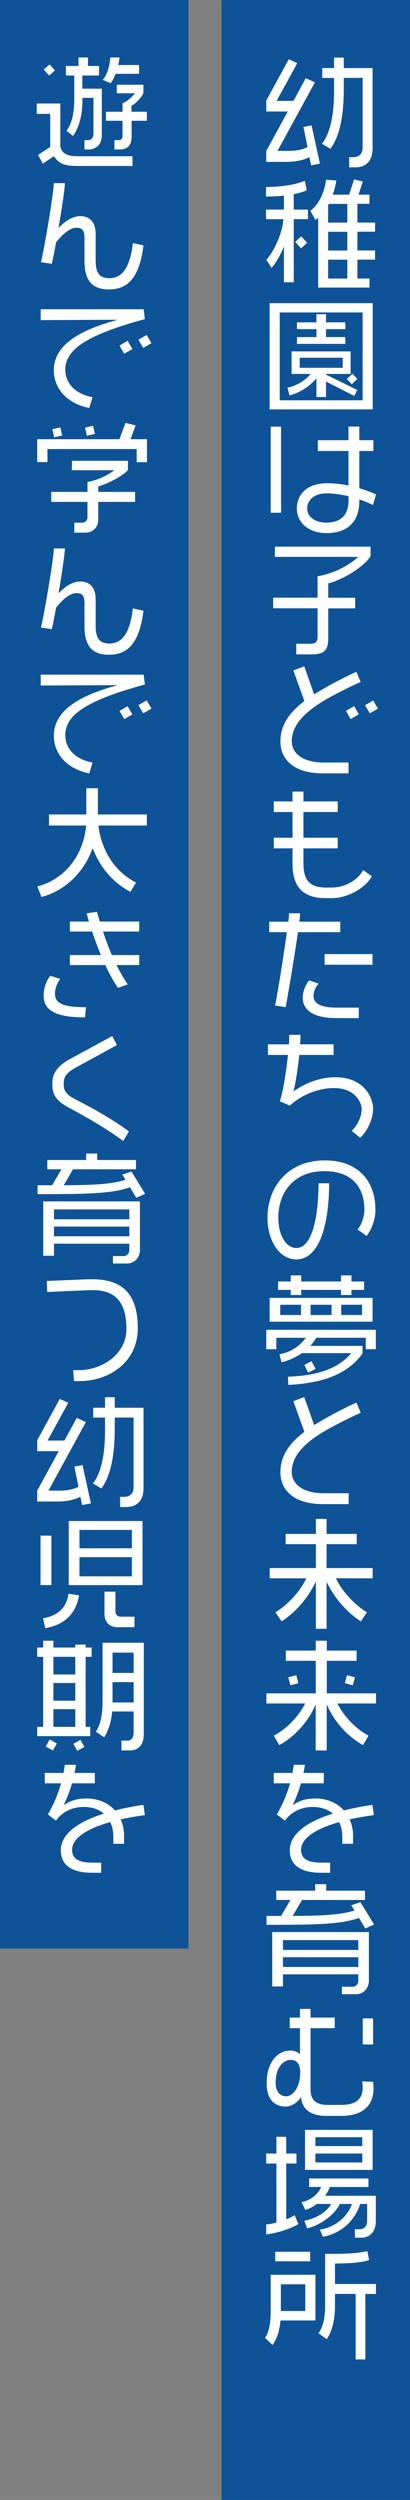 <svg id="Layer_2" data-name="Layer 2" xmlns="http://www.w3.org/2000/svg" viewBox="0 0 64.64 393.26"><rect x="0" y="0" width="64.64" height="393.26" fill="#808080" stroke="none"/><defs><style>.cls-2{fill:#0e5398}</style></defs><g id="_文字" data-name="文字"><path class="cls-2" transform="rotate(-90 49.785 196.635)" d="M-146.85 181.78h393.26v29.71h-393.26z"/><path class="cls-2" transform="rotate(-90 14.855 153.265)" d="M-138.41 138.41h306.54v29.71h-306.54z"/><path d="M49.05 26.01l-.27-1.3c-.92.5-2.24.75-3.58.75h-3.22v-1.71l3.39-6.21h-3.39v-1.72l3.55-6.5 1.34.61-3.26 5.94h2.66l1.94-3.57 1.44.65-5.9 10.79h1.73c1.07 0 2.11-.15 3.01-.61l-.65-3.16 1.28-.25 1.32 6.02-1.38.27zm6.94.31h-.94v-1.59h.61c.96 0 1.51-.56 1.51-1.48v-11H54.2v1.69c0 4.29-.63 7.46-2.11 9.47l-1.32-.79c1.26-1.63 1.9-4.39 1.9-8.41v-1.95h-1.86v-1.55h1.86V9.06h1.53v1.65h4.54v12.63c0 1.99-1.05 2.99-2.76 2.99zm-9.68 8.15v9.93h-1.55v-5.63c-.52 1.32-1.21 2.51-1.94 3.37L42 40.88c1.05-1.17 2.51-3.99 2.68-6.4h-2.74v-1.51h2.82v-2.2c-.9.1-1.86.15-2.82.15v-1.51h.17c2.13 0 4.58-.35 5.94-.98l.31 1.48c-.5.27-1.21.48-2.05.63v2.43h2.24v1.51h-2.24zm1.17 4.6l-.94-1 .94-.88.94.98-.94.9zm8.87 1.78v2.97h1.9v1.42h-8.09v-11c-.13.13-.27.27-.42.36l-.82-1.44c1.36-.94 2.28-3.07 2.49-4.89l1.61.13c-.12.75-.29 1.49-.56 2.22h2.59l.77-2.4 1.38.33-.67 2.07h1.72v1.44h-1.9v2.95h2.78v1.44h-2.78v2.95h2.78v1.44h-2.78zm-1.59-8.78h-2.91c-.04.08-.08.13-.12.19v2.76h3.03v-2.95zm0 4.39h-3.03v2.95h3.03v-2.95zm0 4.39h-3.03v2.97h3.03v-2.97zM42.51 64.4V47.69h16.25V64.4H42.51zm14.66-15.25H44.1v13.82h13.07V49.15zm-1.3 13.15l-4.47-2.28v2.43h-1.51V59.5c-.98 1.23-2.61 2.28-4.24 2.7l-.33-1.21c1.44-.29 2.89-1.19 3.64-2.17h-2.99v-3.54h9.31v3.54h-3.89v.1l4.94 2.43-.48.94zm-9.05-8.2v-1.07h3.07v-1.25h-3.07v-1.07h3.07v-1.28h1.51v1.28h3.05v1.07H51.4v1.25h3.05v1.07h-7.63zm7.21 2.17h-6.78v1.59h6.78v-1.59zm1.44 4.18l-.79-.84.88-.82.77.82-.86.84zM42.68 80.66V67.11h1.63v13.55h-1.63zm16.12-1.21c-.65-.33-1.38-.63-2.15-.88v.29c0 3.18-1.86 5-5.12 5-2.99 0-4.73-1.74-4.73-3.85s1.46-3.99 4.79-3.99c1.15 0 2.28.13 3.35.36v-5.44h-4.83v-1.69h4.83V67.1h1.71v2.15h2.22v1.69h-2.22v5.86c.96.29 1.84.61 2.63.98l-.48 1.67zm-7.32-1.84c-1.99 0-3.05 1.09-3.05 2.38s1.21 2.22 3.01 2.22c2.3 0 3.51-1.19 3.51-3.47 0-.19.02-.42.02-.67-1.21-.29-2.4-.46-3.49-.46zm.27 14.18v2.24H56v1.67h-4.25v4.79c0 1.88-.75 2.45-2.61 2.45h-2.43v-1.67h2.17c.88 0 1.19-.29 1.19-1.11v-4.47h-7v-1.67h7v-3.37c2.64-.46 4.94-1.69 6.4-3.05H43.34v-1.61h15.08v1.51c-.82 1.4-3.93 3.56-6.67 4.27zm-.71 18.45c-3.49 2.11-5.04 4.12-5.04 6.38 0 1.69 1.48 3.33 5.06 3.33h3.89v1.71h-3.99c-4.87 0-6.75-2.38-6.75-5.02 0-2.38 1.19-4.39 3.78-6.36l-1.74-4.81 1.72-.65 1.55 4.41a59.97 59.97 0 016.67-3.55l.67 1.61c-1.55.65-4.43 2.11-5.83 2.95zm4.24 2.88l-.73-1.3 1.28-.73.75 1.28-1.3.75zm3.03-.9l-.75-1.28 1.28-.75.75 1.28-1.28.75zm-6.08 29.06h-.9c-3.79 0-5.21-2.01-5.21-5.4v-2.43h-2.95v-1.67h2.95v-4.04h-2.95v-1.67h2.95v-1.55h1.72v1.55h5.4v1.67h-5.4v4.04h5.4v1.67h-5.4v2.3c0 2.61.86 3.87 3.6 3.87h.84c2.26 0 4.29-1.34 4.96-2.76l1.38.98c-.82 1.59-3.49 3.45-6.4 3.45zm-5.25 5.36c-.56 3.85-1.61 10.06-1.94 11.79l-1.67-.25c.36-1.67 1.34-7.76 1.86-11.54h-2.78v-1.65h3.01c.08-.65.11-1.13.11-1.32h1.74c0 .23-.04.71-.12 1.32h6.46v1.65h-6.69zm6 13.51c-4.01 0-5.25-1.55-5.25-3.2 0-.94.42-2.01 1-2.72l1.51.5c-.38.44-.81 1.09-.81 1.94s.52 1.84 3.72 1.84h3.41v1.65h-3.58zm-1.8-8.39v-1.67h7.55v1.67h-7.55zm5.61 27.22l-1.34-1.09c1.05-1 1.57-2.41 1.57-3.45 0-.92-.96-3.28-4.37-3.28-2.74 0-5.39 1.3-6.96 2.76l-1.57-.67c.52-1.61 1.02-4.68 1.28-7.3h-3.16v-1.67h3.32c.02-.54.04-1.05.04-1.49h1.78c0 .44-.02.96-.06 1.49h5.27v1.67h-5.4c-.25 2.28-.63 4.73-.94 5.75 1.49-1.05 3.81-2.24 6.65-2.24 4.5 0 5.92 3.22 5.92 4.96 0 1.51-.79 3.37-2.03 4.56zm1.01 15.44l-1.42-1c.59-.73 1.07-1.99 1.07-3.1 0-3.64-2.03-6.09-6.31-6.09-4.83 0-7.26 3.35-7.26 7.32 0 2.84 1.25 4.77 2.86 4.77 2.13 0 3.43-3.7 3.49-10.18h1.67c-.06 7.63-1.97 11.98-5.19 11.98-2.61 0-4.54-2.91-4.54-6.57 0-4.71 3.12-9.01 9.05-9.01 5.04 0 7.97 3.03 7.97 7.82 0 1.42-.56 2.99-1.38 4.06zm-.13 17.82v-1.8h-7.82c-.27.48-.59.9-.94 1.28h8.24v1.21c-2.3 3.14-6.02 4.64-11.69 4.93l-.06-1.3c4.91-.15 8.07-1.42 9.98-3.7h-7.8c-.92.65-1.99 1.13-3.18 1.44l-.35-1.25c1.82-.36 3.26-1.32 4.16-2.61h-4.64v1.8h-1.59v-3.05h17.27v3.05h-1.59zm-15.16-4.33v-3.74h16.23v3.74H42.51zm12.9-5v.8h-1.65v-.8h-6.27v.8h-1.65v-.8h-1.99v-1.32h1.99v-.96h1.65v.96h6.27v-.96h1.65v.96h1.99v1.32h-1.99zm-7.95 2.34h-3.28v1.61h3.28v-1.61zm1.13 10.66l-.61-1.19 1.13-.59.65 1.21-1.17.58zm3.68-10.66h-3.3v1.61h3.3v-1.61zm4.81 0H53.8v1.61h3.28v-1.61zm-6.02 19.94c-3.53 2.11-5.06 4.12-5.06 6.38 0 1.69 1.48 3.33 5.06 3.33h3.91v1.71h-4.01c-4.87 0-6.75-2.38-6.75-5.02 0-2.38 1.19-4.39 3.78-6.36l-1.74-4.81 1.71-.65 1.57 4.41c2.15-1.32 4.37-2.51 6.67-3.54l.67 1.61c-1.55.65-4.43 2.13-5.81 2.95zm1.9 23.09c.96 2.01 2.8 4.06 4.89 5.35l-.96 1.42c-2.22-1.4-4.27-3.79-5.4-6.23v7.4H49.8v-7.46c-1.11 2.45-3.16 4.87-5.4 6.29l-.98-1.42c2.09-1.28 3.93-3.35 4.87-5.35h-5.77v-1.61h7.28v-3.76h-4.77v-1.61h4.77v-2.36h1.69v2.36h4.75v1.61h-4.75v3.76h7.26v1.61h-5.79zm.23 19.69c.98 1.95 2.82 3.95 4.91 5.06l-.86 1.49c-2.49-1.36-4.62-3.79-5.73-6.42v7.26h-1.74v-7.26c-1.09 2.63-3.24 5.06-5.75 6.42l-.84-1.49c2.11-1.11 3.95-3.1 4.93-5.06H42v-1.59h7.78v-5.12h-4.71v-1.61h4.71v-1.55h1.74v1.55h4.7v1.61h-4.7v5.12h7.76v1.59H53.2zm-7.4-2.86l-.35-1.25 1.27-.34.33 1.26-1.25.33zm9.83 0l-1.25-.33.34-1.26 1.25.34-.34 1.25zm-.5 21.1c.34.75.54 1.59.54 2.49v1.34h-1.69v-1.09c0-.86-.17-1.65-.5-2.32-3.6 1.02-6 2.51-6 4.35 0 1.46 1.05 2.03 3.26 2.03h1.32v1.59h-1.42c-3.47 0-4.94-1.38-4.94-3.53 0-2.62 2.8-4.52 6.78-5.77-.77-.67-1.84-1.05-3.2-1.05-1.55 0-3.24.61-4.35 2.15l-1.28-.98c.86-1.42 1.59-3.14 2.09-4.89h-2.57v-1.63h2.95c.08-.42.15-.86.21-1.28h1.76c-.08.46-.15.88-.23 1.28h3.2v1.63h-3.6c-.44 1.53-.94 2.63-1.28 3.37l.06.02c.84-.59 1.88-1 3.53-1 1.86 0 3.41.71 4.47 1.88 1.4-.36 2.91-.65 4.48-.88l.23 1.61c-1.34.19-2.63.4-3.81.67zm2.47 17.16l-1-1.67c-2.7 1-6.63 1.09-14.57 1.09v-1.4h2.3l1.46-2.51h-2.22v-1.46h6.13v-1.02h1.74v1.02h6.11v1.46h-9.93l-1.46 2.51c4.52-.02 7.55-.15 9.74-.86l-.5-.82 1.44-.48 2.15 3.51-1.4.63zm-1.5 10.33h-2.18v-1.17h1.74c.42 0 .84-.42.84-.9v-1.05H44.61v1.9h-1.69v-8.55h15.24v7.63c0 1.19-.84 2.15-2.07 2.15zm.4-8.51H44.61v1.55h11.88v-1.55zm0 2.7H44.61v1.53h11.88v-1.53zm-2.73 24.95H51.4c-2.74 0-3.85-1.34-3.93-2.97-.5.82-1.48 1.51-2.42 1.51-1.65 0-3.01-1.04-3.01-3.6 0-3.62 1.9-5.21 3.72-5.21.65 0 1.17.21 1.53.58v-4.1h-1.61v-1.67h1.61v-1.36h1.67v1.36h3.81v1.67h-3.81v9.64c0 1.57.77 2.43 2.68 2.43h2.05c2.36 0 3.49-.82 3.49-2.76 0-.29-.02-.59-.08-.94l1.71.06c.04.35.08.69.08 1 0 2.68-1.61 4.37-5.14 4.37zm-7.92-8.8c-1.07 0-2.38 1.02-2.38 3.6 0 1.71.98 2.13 1.65 2.13.96 0 2.22-1.25 2.22-3.79 0-1.27-.52-1.94-1.5-1.94zm11.35-2.43v-4.1h1.63v4.1h-1.63zm-15.22 29.87v-1.55c.56-.06 1.09-.15 1.61-.31v-9.28h-1.61v-1.57h1.61v-2.63h1.55v2.63h1.61v1.57h-1.61v8.76c.46-.17.92-.38 1.34-.63l.56 1.4c-1.26.75-3.37 1.44-5.06 1.61zm14.99.52h-1v-1.32h.73c.75 0 1.19-.52 1.19-1.32v-2.66h-1.09c-.82 2.57-2.97 4.64-5.88 5.17l-.48-1.13c2.47-.38 4.39-2.09 5.06-4.04h-1.9c-.86 1.72-3.07 3.35-5.16 3.83l-.46-1.19c1.82-.33 3.51-1.34 4.24-2.64h-2.26c-.54.42-1.15.75-1.82.94l-.59-1.23c1.38-.23 2.65-1.27 3.1-2.38h-1.9v-1.34h9.35v1.34h-6.08c-.19.5-.44.96-.77 1.38h8.01v4.01c0 1.55-.88 2.59-2.3 2.59zm-8.87-10.66v-6.29h10.66v6.29H48.09zm9.03-5.14h-7.4v1.4h7.4v-1.4zm0 2.57h-7.4v1.4h7.4v-1.4zm-12.9 26.26c-.15 1.63-.56 2.89-1.25 3.85l-1.19-1.11c.61-.88.9-2.15.9-4.37v-5.56h7.05v7.19h-5.52zm-.82-9.31v-1.5h5.5v1.5h-5.5zm4.73 3.62h-3.85v4.2h3.85v-4.2zm9.47 1.51v10.31h-1.53v-10.31h-3.26v1.94c0 2.32-.54 4.08-1.3 5.17l-1.3-.92c.56-.77 1.05-2.05 1.05-4.27v-8.22h.84c2.78 0 4.48-.1 5.81-.44l.29 1.4c-1.05.4-2.8.54-5.39.56v3.22h6.46v1.57H57.6zM11.98 26.1c-1.99 0-2.82-.5-3.47-1.53l-1.76 1.17L6 24.38l1.92-1.26v-5.21H5.79v-1.63h3.72v6.84c.31.98 1 1.46 2.78 1.46h8.6v1.53h-8.91zM7.74 11.88l-.84-.94.92-.8.84.94-.92.81zm6.23 11.63h-.65v-1.46h.52c.61 0 .9-.42.9-1.03v-5.63H13v.25c0 2.51-.54 4.39-1.48 5.75l-1.04-.81c.56-.75 1.23-2.09 1.23-4.98v-3.72h-1.32v-1.5h1.99V9.04h1.49v1.34h1.74v1.5h-2.63v2.07h3.07v7.34c0 1.3-.77 2.22-2.09 2.22zm4.25-11.9c-.21.58-.48 1.09-.77 1.48l-1.25-.52c.82-1 1.11-2.43 1.19-3.53h1.46c-.04.38-.12.79-.21 1.19h3.28v1.38h-3.7zm2.53 7.4v2.49c0 1.25-.54 2.01-1.9 2.01h-.81v-1.46h.67c.56 0 .61-.46.61-.77V19h-2.61v-1.42h2.61v-1.32c.71-.33 1.42-.9 1.95-1.59h-2.86v-1.34h4.2v1.32c-.36.77-1.11 1.53-1.88 2.01v.92h2.42V19h-2.42zm-3.54 26.52c-2.63 0-3.89-1.32-3.89-4.52v-3.53c0-1.32-.4-1.65-1.28-1.65-1.02 0-2.2 1.03-3.2 2.3-.27 1.48-.52 2.72-.67 3.37l-1.71-.25c.56-2.28 2.03-11.06 2.03-12.44h1.74c0 .75-.48 3.99-1 7.05C10.28 34.79 11.4 34 12.7 34c1.19 0 2.38.71 2.38 2.8v4.1c0 1.99.54 2.86 2.17 2.86 2.13 0 3.26-1.86 3.7-5.52l1.67.36c-.61 4.81-2.28 6.92-5.4 6.92zM10.3 58.19c0 1.95 1.38 3.74 4.29 4.29l-.52 1.71c-4.04-.86-5.58-3.53-5.58-5.92 0-3.12 2.43-5.92 9.95-7.93l-.04-.04-11.98.06v-1.71h16.23l.19 1.55c-9.7 2.63-12.55 4.98-12.55 7.99zm9.29-2.55l-.75-1.28 1.28-.75.75 1.3-1.28.73zm2.99-.9l-.75-1.3 1.3-.75.75 1.3-1.3.75zm-1.03 17.97v-2.07H7.48v2.05H5.87v-3.6h12.96l.96-2.57 1.59.4-.8 2.17h2.59v3.62h-1.61zm-6.06 6.23v2.82c0 1.11-.79 2.03-2.03 2.03h-1.74v-1.57h1.27c.44 0 .8-.38.8-.82v-2.45H8.08v-1.57h5.71v-1.55c1.59-.31 3.1-1 4.24-1.86h-6.69v-1.48h8.83v1.46c-.77.84-2.74 1.99-4.68 2.57v.86h5.81v1.57h-5.81zM8.53 68.78l-.27-1.26 1.25-.29.29 1.27-1.26.29zm5.16-.23l-.27-1.28 1.25-.29.29 1.28-1.26.29zM17.21 103c-2.63 0-3.89-1.32-3.89-4.52v-3.53c0-1.32-.4-1.65-1.28-1.65-1.02 0-2.2 1.04-3.2 2.3-.27 1.48-.52 2.72-.67 3.37l-1.71-.25c.56-2.28 2.03-11.06 2.03-12.44h1.74c0 .75-.48 3.99-1 7.05 1.05-1.07 2.17-1.86 3.47-1.86 1.19 0 2.38.71 2.38 2.8v4.1c0 1.99.54 2.86 2.17 2.86 2.13 0 3.26-1.86 3.7-5.52l1.67.36c-.61 4.81-2.28 6.92-5.4 6.92zm-6.91 12.67c0 1.96 1.38 3.74 4.29 4.29l-.52 1.71c-4.04-.86-5.58-3.53-5.58-5.92 0-3.12 2.43-5.92 9.95-7.93l-.04-.04-11.98.06v-1.71h16.23l.19 1.55c-9.7 2.63-12.55 4.98-12.55 7.99zm9.29-2.55l-.75-1.28 1.28-.75.75 1.3-1.28.73zm2.99-.9l-.75-1.3 1.3-.75.75 1.3-1.3.75zm-7.07 17.64c.5 4.12 2.76 7.38 5.94 8.97l-.88 1.46c-2.76-1.42-4.83-3.89-5.96-6.88-1.34 3.74-4.25 6.67-8.07 7.7l-.65-1.67c4.22-1.07 7.26-4.77 7.69-9.58H7.73v-1.74h5.88V124h1.82v4.12h7.72v1.74H15.5zm-2.13 30.18c-4.58 0-6.5-1.07-6.5-3.45 0-.98.33-2.15 1.04-3.1l1.57.5c-.48.65-.82 1.46-.82 2.32 0 1.5 1.17 2.13 4.89 2.13l-.17 1.61zm4.98-8.24c.56 1.11 1.15 2.15 1.78 3.05l-1.53.56c-.71-1.03-1.4-2.28-2.01-3.6h-5.58v-1.57h4.89c-.5-1.19-.96-2.43-1.38-3.7h-3.51v-1.57h3.01c-.13-.42-.25-.86-.38-1.3l1.63-.23c.15.52.31 1.04.46 1.53h6.21v1.57h-5.71c.42 1.26.88 2.51 1.4 3.7h4.31v1.57h-3.58zm1.06 27.68c-2.66-1.94-5.29-3.47-8.59-5.25-1.88-1.02-2.57-1.94-2.57-3.53v-.42c0-1.67 1.19-2.82 2.66-3.62l6.77-3.68.75 1.42-6.34 3.45c-1.48.8-2.05 1.44-2.05 2.53v.33c0 .8.4 1.48 1.69 2.15 3.3 1.69 6.11 3.3 8.59 5.12l-.9 1.51zm2.07 8.95l-1-1.67c-2.7 1-6.63 1.09-14.57 1.09v-1.4h2.3l1.46-2.51H7.46v-1.46h6.13v-1.02h1.74v1.02h6.11v1.46h-9.93l-1.46 2.51c4.52-.02 7.55-.15 9.74-.86l-.5-.82 1.44-.48 2.15 3.51-1.4.63zm-1.5 10.33h-2.18v-1.17h1.74c.42 0 .84-.42.84-.9v-1.05H8.51v1.9H6.82v-8.55h15.24v7.63c0 1.19-.84 2.15-2.07 2.15zm.4-8.51H8.51v1.55h11.88v-1.55zm0 2.7H8.51v1.53h11.88v-1.53zm-7.91 24.31h-.82l-.12-1.72h.92c3.35 0 7.47-2.3 7.47-6.5s-1.73-6.09-5.33-6.09h-.61l-6.55.29-.06-1.73 6.46-.27h.71c4.85 0 7.17 2.41 7.17 7.72s-4.48 8.3-9.24 8.3zm.46 19.49l-.27-1.3c-.92.5-2.24.75-3.58.75H5.87v-1.71l3.39-6.21H5.87v-1.72l3.55-6.5 1.34.61-3.26 5.94h2.66l1.94-3.56 1.44.65-5.9 10.79h1.73c1.07 0 2.11-.15 3.01-.61l-.65-3.16 1.28-.25 1.32 6.02-1.38.27zm6.94.31h-.94v-1.59h.61c.96 0 1.51-.56 1.51-1.48v-11h-2.97v1.69c0 4.29-.63 7.46-2.11 9.47l-1.32-.79c1.26-1.63 1.9-4.39 1.9-8.41V223H14.7v-1.55h1.86v-1.65h1.53v1.65h4.54v12.63c0 1.99-1.05 2.99-2.76 2.99zM6.39 249.35v-7.78H8.1v7.78H6.39zm.75 6.78l-.36-1.55c2.64-.48 3.74-1.92 4.02-3.87l1.65.25c-.44 2.68-2.03 4.58-5.31 5.17zm3.7-6.78v-10.08h11.63v10.08H10.84zm9.95-8.68h-8.26v2.89h8.26v-2.89zm0 4.29h-8.26v3.01h8.26v-3.01zm-2.15 11.02c-1.44 0-2.17-.82-2.17-2.19v-3.41h1.73v3.12c0 .46.31.82.82.82h2.18v1.65h-2.57zm-5.14 4.65v11.02h.73v1.46H5.87v-1.46h.94v-11.02h-.94v-1.46h.94v-1.07h1.61v1.07h3.45v-.46h1.63v.46h.94v1.46h-.94zm-5.16 14.74l-1.13-.63.63-1.11 1.13.63-.63 1.11zm3.53-14.74H8.42v2.78h3.45v-2.78zm0 4.12H8.42v2.78h3.45v-2.78zm0 4.12H8.42v2.78h3.45v-2.78zm.31 6.55l-.61-1.11 1.11-.61.63 1.11-1.13.61zm8.24-.06h-1.27v-1.55h.98c.73 0 .94-.63.94-1.34v-3.24h-3.39c-.13 1.51-.52 2.91-1.26 4.06l-1.3-.88c.69-1.11 1.05-2.4 1.05-4.85v-9.14h6.5v14.39c0 1.44-.65 2.55-2.24 2.55zm.65-15.39h-3.33v3.2h3.33v-3.2zm0 4.64h-3.33v3.2h3.33v-3.2zm-2.05 21.6c.34.75.54 1.59.54 2.49v1.34h-1.69v-1.09c0-.86-.17-1.65-.5-2.32-3.6 1.02-6 2.51-6 4.35 0 1.46 1.05 2.03 3.26 2.03h1.32v1.59h-1.42c-3.47 0-4.94-1.38-4.94-3.53 0-2.62 2.8-4.52 6.78-5.77-.77-.67-1.84-1.05-3.2-1.05-1.55 0-3.24.61-4.35 2.15l-1.28-.98c.86-1.42 1.59-3.14 2.09-4.89H7.06v-1.63h2.95c.08-.42.15-.86.21-1.28h1.76c-.08.46-.15.88-.23 1.28h3.2v1.63h-3.6c-.44 1.53-.94 2.63-1.28 3.37l.06.02c.84-.59 1.88-1 3.53-1 1.86 0 3.41.71 4.47 1.88 1.4-.36 2.91-.65 4.48-.88l.23 1.61c-1.34.19-2.63.4-3.81.67z" fill="#fff"/></g></svg>